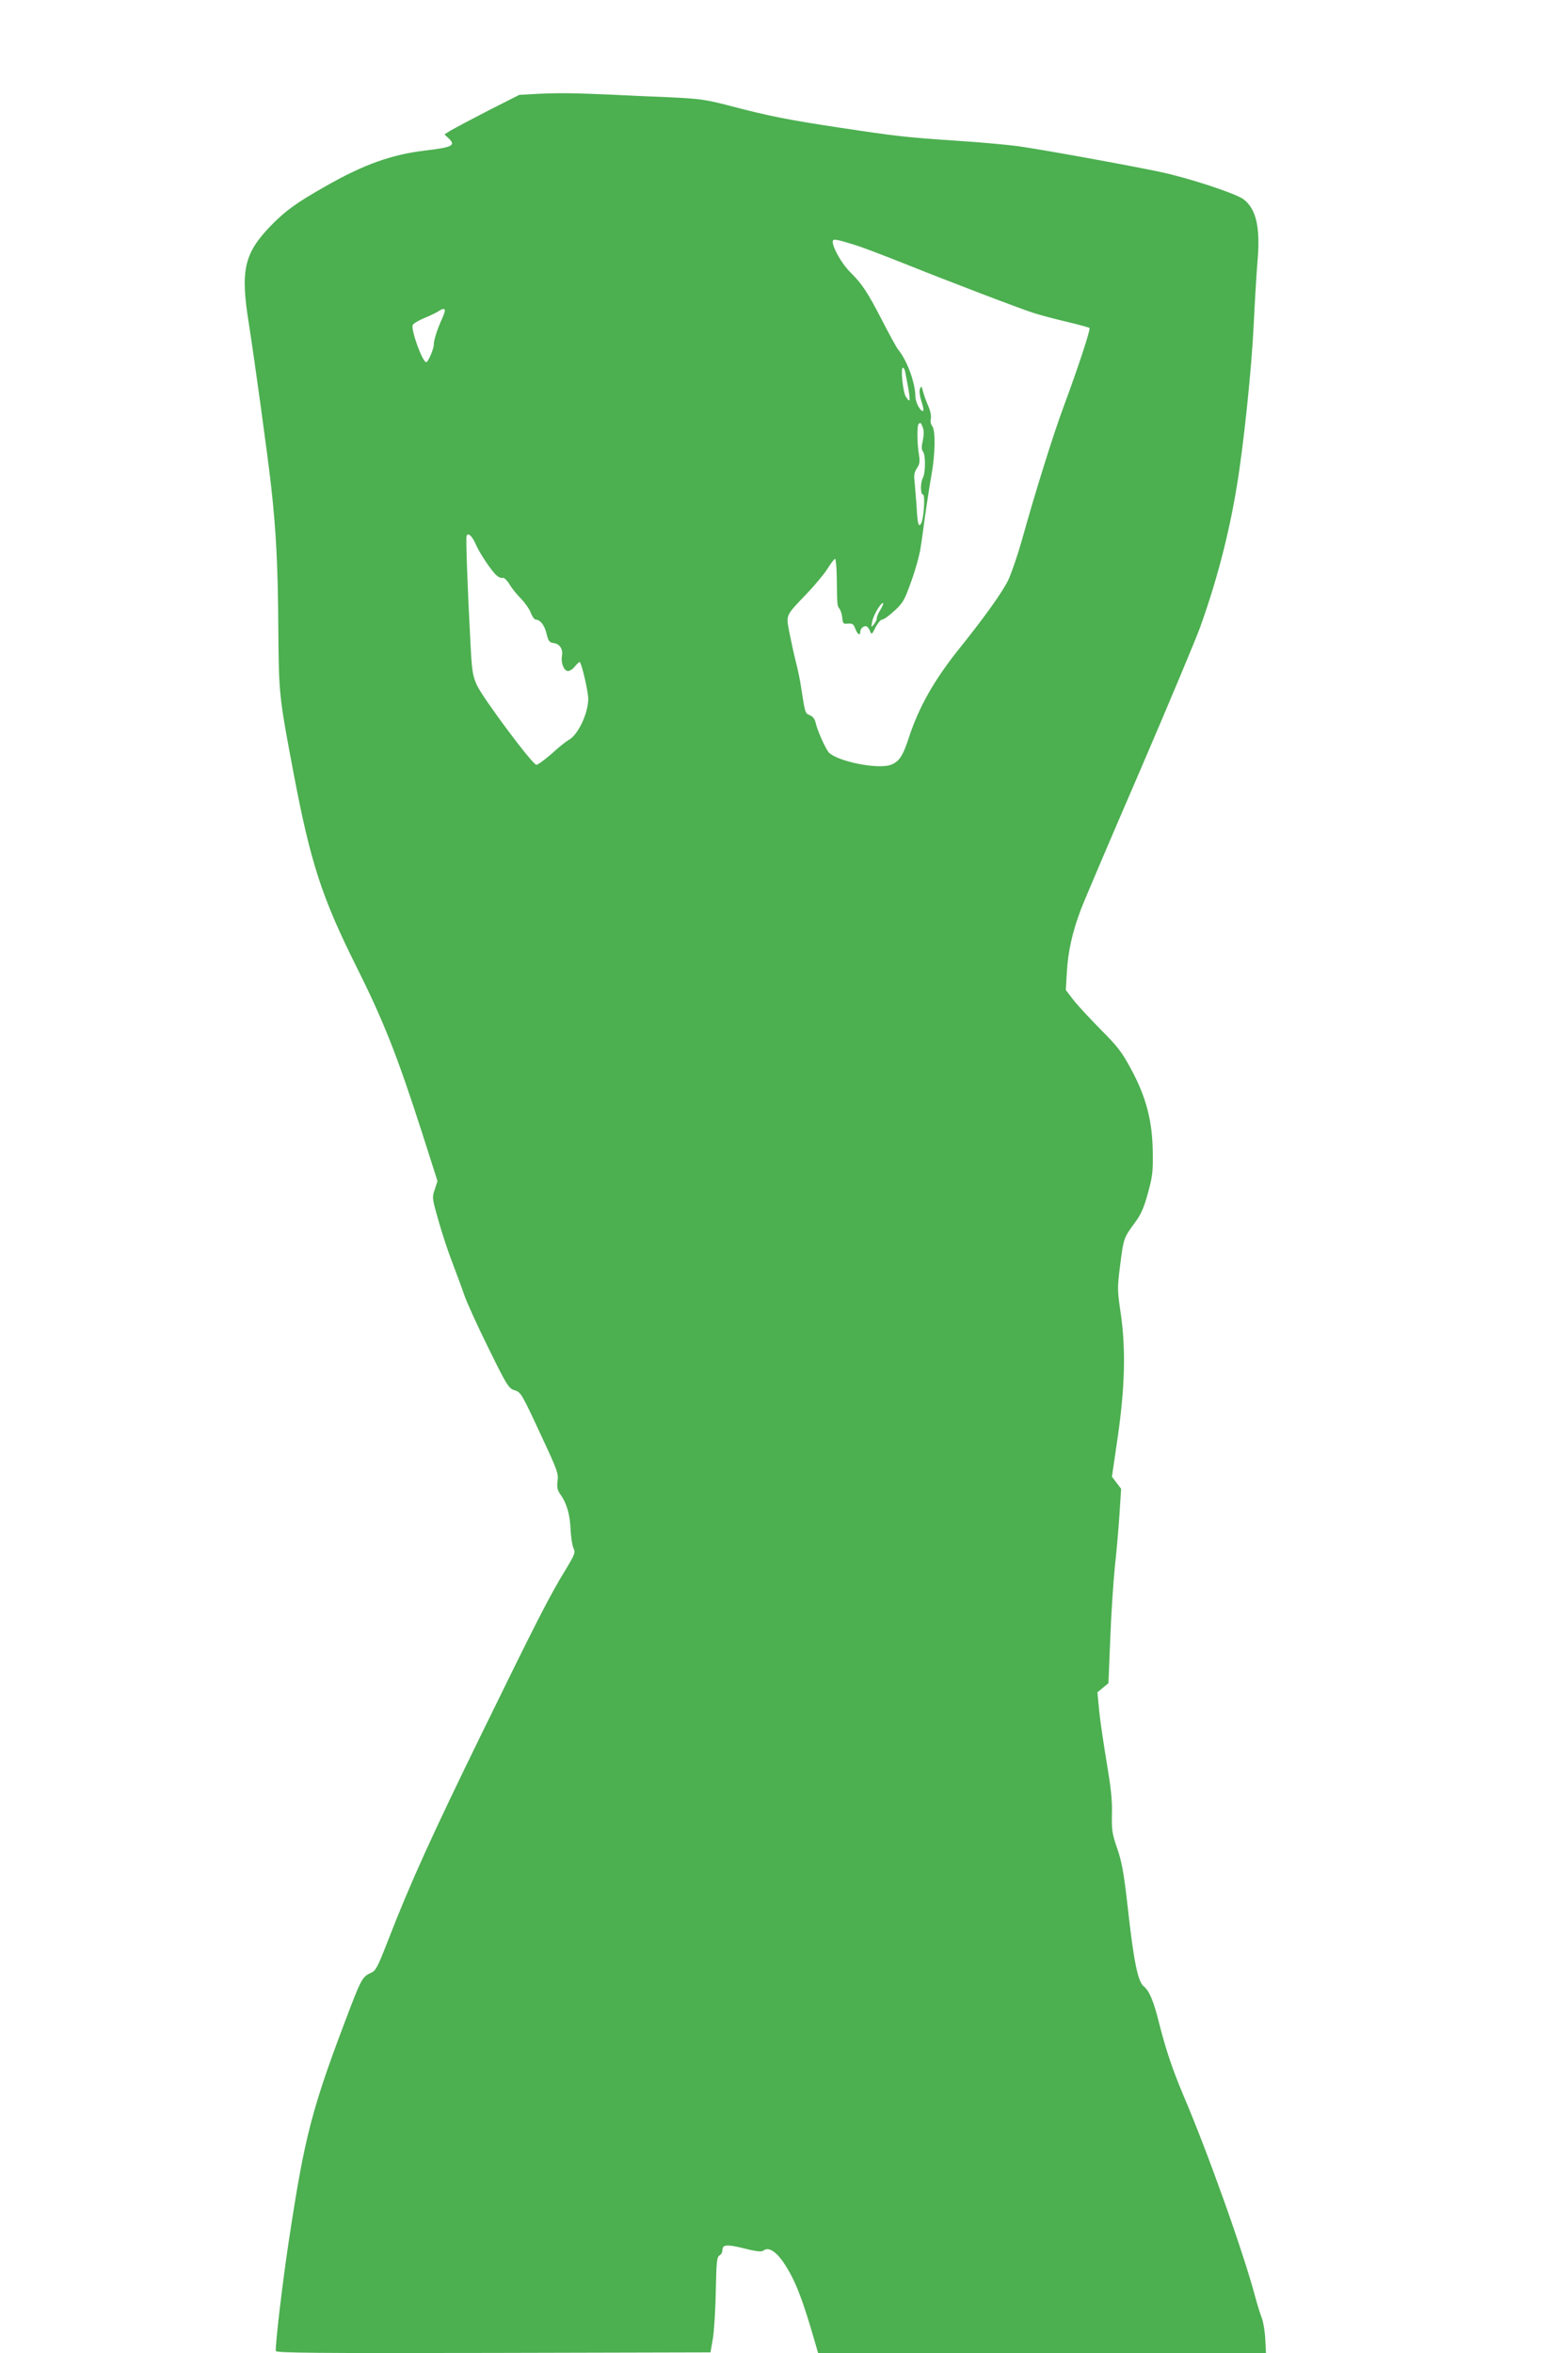 <?xml version="1.0" standalone="no"?>
<!DOCTYPE svg PUBLIC "-//W3C//DTD SVG 20010904//EN"
 "http://www.w3.org/TR/2001/REC-SVG-20010904/DTD/svg10.dtd">
<svg version="1.0" xmlns="http://www.w3.org/2000/svg"
 width="853pt" height="1280pt" viewBox="0 0 853 1280"
 preserveAspectRatio="xMidYMid meet">
<g transform="translate(0,1280) scale(0.1,-0.1)"
fill="#4caf50" stroke="none">
<path d="M2935 12290 l-110 -6 -170 -86 c-93 -48 -185 -97 -204 -108 l-33 -21
21 -20 c43 -40 24 -50 -128 -68 -181 -22 -331 -75 -538 -193 -161 -91 -220
-134 -301 -217 -145 -151 -165 -242 -118 -533 30 -192 100 -698 121 -883 27
-240 37 -438 39 -770 3 -364 4 -372 82 -785 93 -491 154 -680 344 -1060 147
-294 222 -485 354 -895 l86 -269 -15 -46 c-15 -44 -14 -49 20 -168 19 -68 53
-171 76 -230 22 -59 52 -138 65 -177 13 -38 72 -168 131 -287 99 -202 110
-219 140 -229 38 -12 38 -12 159 -273 75 -161 83 -183 77 -222 -4 -34 -1 -49
16 -73 34 -47 52 -110 55 -191 2 -41 9 -87 16 -101 11 -23 7 -34 -42 -115 -89
-145 -162 -289 -453 -884 -274 -560 -394 -824 -515 -1137 -55 -141 -66 -163
-91 -173 -44 -19 -55 -38 -110 -181 -213 -556 -250 -698 -338 -1279 -33 -217
-71 -537 -71 -597 0 -11 205 -13 1183 -11 l1182 3 13 75 c7 41 14 158 16 259
3 158 6 185 20 193 9 5 16 18 16 29 0 31 24 33 120 9 67 -17 94 -19 104 -11
26 22 70 -6 113 -72 58 -88 98 -189 163 -415 l21 -72 1218 0 1218 0 -4 78 c-2
42 -11 93 -18 112 -8 19 -24 71 -36 115 -65 245 -259 789 -393 1102 -58 139
-92 238 -131 391 -29 118 -53 174 -84 199 -31 25 -54 138 -86 428 -21 187 -32
247 -57 320 -28 81 -31 101 -29 190 2 74 -6 145 -28 275 -16 96 -35 222 -41
280 l-10 105 30 25 30 25 10 245 c5 135 17 310 25 390 9 80 20 207 25 284 l9
138 -25 33 -25 33 32 219 c39 272 44 479 15 675 -18 122 -18 134 -2 259 18
143 19 146 80 229 33 44 49 81 71 161 25 91 28 119 26 229 -3 166 -36 293
-118 445 -50 93 -73 123 -167 217 -59 60 -126 132 -148 161 l-40 52 6 100 c6
109 30 217 76 338 16 43 160 381 320 751 159 370 307 723 329 785 90 251 157
506 200 771 37 222 80 639 91 870 6 124 15 281 21 350 16 183 -7 283 -76 336
-41 31 -295 115 -450 148 -168 36 -649 123 -778 141 -60 8 -213 22 -340 30
-269 18 -322 24 -632 71 -278 42 -383 63 -585 116 -142 37 -170 41 -340 49
-102 4 -241 10 -310 14 -211 9 -281 10 -395 5z m1715 -822 c36 -11 155 -56
265 -100 244 -98 642 -250 710 -271 28 -9 105 -30 173 -46 68 -16 126 -32 129
-35 7 -6 -65 -224 -142 -431 -55 -148 -156 -471 -225 -720 -23 -82 -57 -181
-75 -220 -33 -68 -131 -204 -264 -370 -137 -170 -222 -320 -276 -485 -34 -105
-55 -135 -102 -151 -73 -24 -287 20 -334 68 -18 20 -64 122 -73 166 -4 17 -16
31 -31 37 -25 10 -25 10 -46 145 -5 39 -19 105 -30 147 -11 43 -26 114 -35
159 -18 96 -22 88 94 209 44 46 95 107 114 137 18 29 36 53 41 53 4 0 8 -44 9
-97 2 -154 2 -159 15 -174 6 -8 13 -30 15 -49 3 -32 6 -35 31 -32 24 2 30 -2
40 -28 12 -31 27 -40 27 -16 0 18 23 37 36 28 6 -4 14 -16 18 -27 7 -18 11
-15 29 23 12 23 28 42 36 42 9 0 39 22 67 48 47 43 55 58 92 162 23 63 45 144
50 180 6 36 17 119 26 185 10 66 24 161 33 210 21 114 23 246 4 268 -8 10 -11
27 -7 41 3 14 -3 43 -16 72 -12 27 -24 63 -28 79 -6 26 -8 27 -15 11 -5 -11
-2 -38 7 -67 9 -26 13 -50 11 -53 -12 -11 -43 44 -43 76 -1 77 -45 197 -95
258 -7 8 -45 77 -84 153 -81 157 -111 203 -176 267 -44 43 -95 132 -95 165 0
18 16 15 120 -17z m-2230 -358 c0 -5 -8 -29 -19 -52 -24 -54 -41 -109 -41
-131 0 -25 -31 -97 -41 -97 -21 0 -84 175 -74 202 3 8 32 25 63 38 31 13 66
29 77 37 23 15 35 17 35 3z m2504 -332 c32 -161 32 -179 4 -136 -16 24 -30
158 -16 158 4 0 10 -10 12 -22z m96 -303 c7 -17 6 -42 0 -72 -8 -33 -7 -49 1
-59 15 -18 14 -115 0 -142 -15 -27 -14 -92 0 -92 13 0 5 -131 -10 -157 -14
-25 -20 -2 -25 98 -4 52 -9 112 -11 134 -4 29 -1 47 13 68 15 22 17 36 11 75
-10 59 -11 157 -2 165 10 11 13 9 23 -18z m-2432 -635 c19 -46 89 -151 115
-171 11 -10 26 -15 33 -12 6 2 22 -13 35 -34 12 -21 40 -56 62 -78 21 -21 46
-56 54 -77 8 -21 20 -38 27 -38 25 -1 48 -30 59 -76 10 -42 16 -49 40 -52 32
-4 51 -34 44 -70 -7 -37 11 -82 33 -82 10 0 28 12 39 27 12 14 23 24 25 22 12
-12 46 -162 46 -200 0 -80 -57 -199 -107 -224 -11 -6 -52 -38 -90 -73 -39 -34
-77 -62 -85 -62 -21 0 -292 364 -324 434 -23 51 -27 76 -35 234 -16 301 -25
556 -21 575 6 24 30 3 50 -43z m2203 -354 c-12 -18 -21 -40 -21 -48 0 -8 -7
-23 -16 -34 -15 -18 -15 -18 -10 12 5 33 45 103 59 104 5 0 -1 -15 -12 -34z"/>
</g>
</svg>

